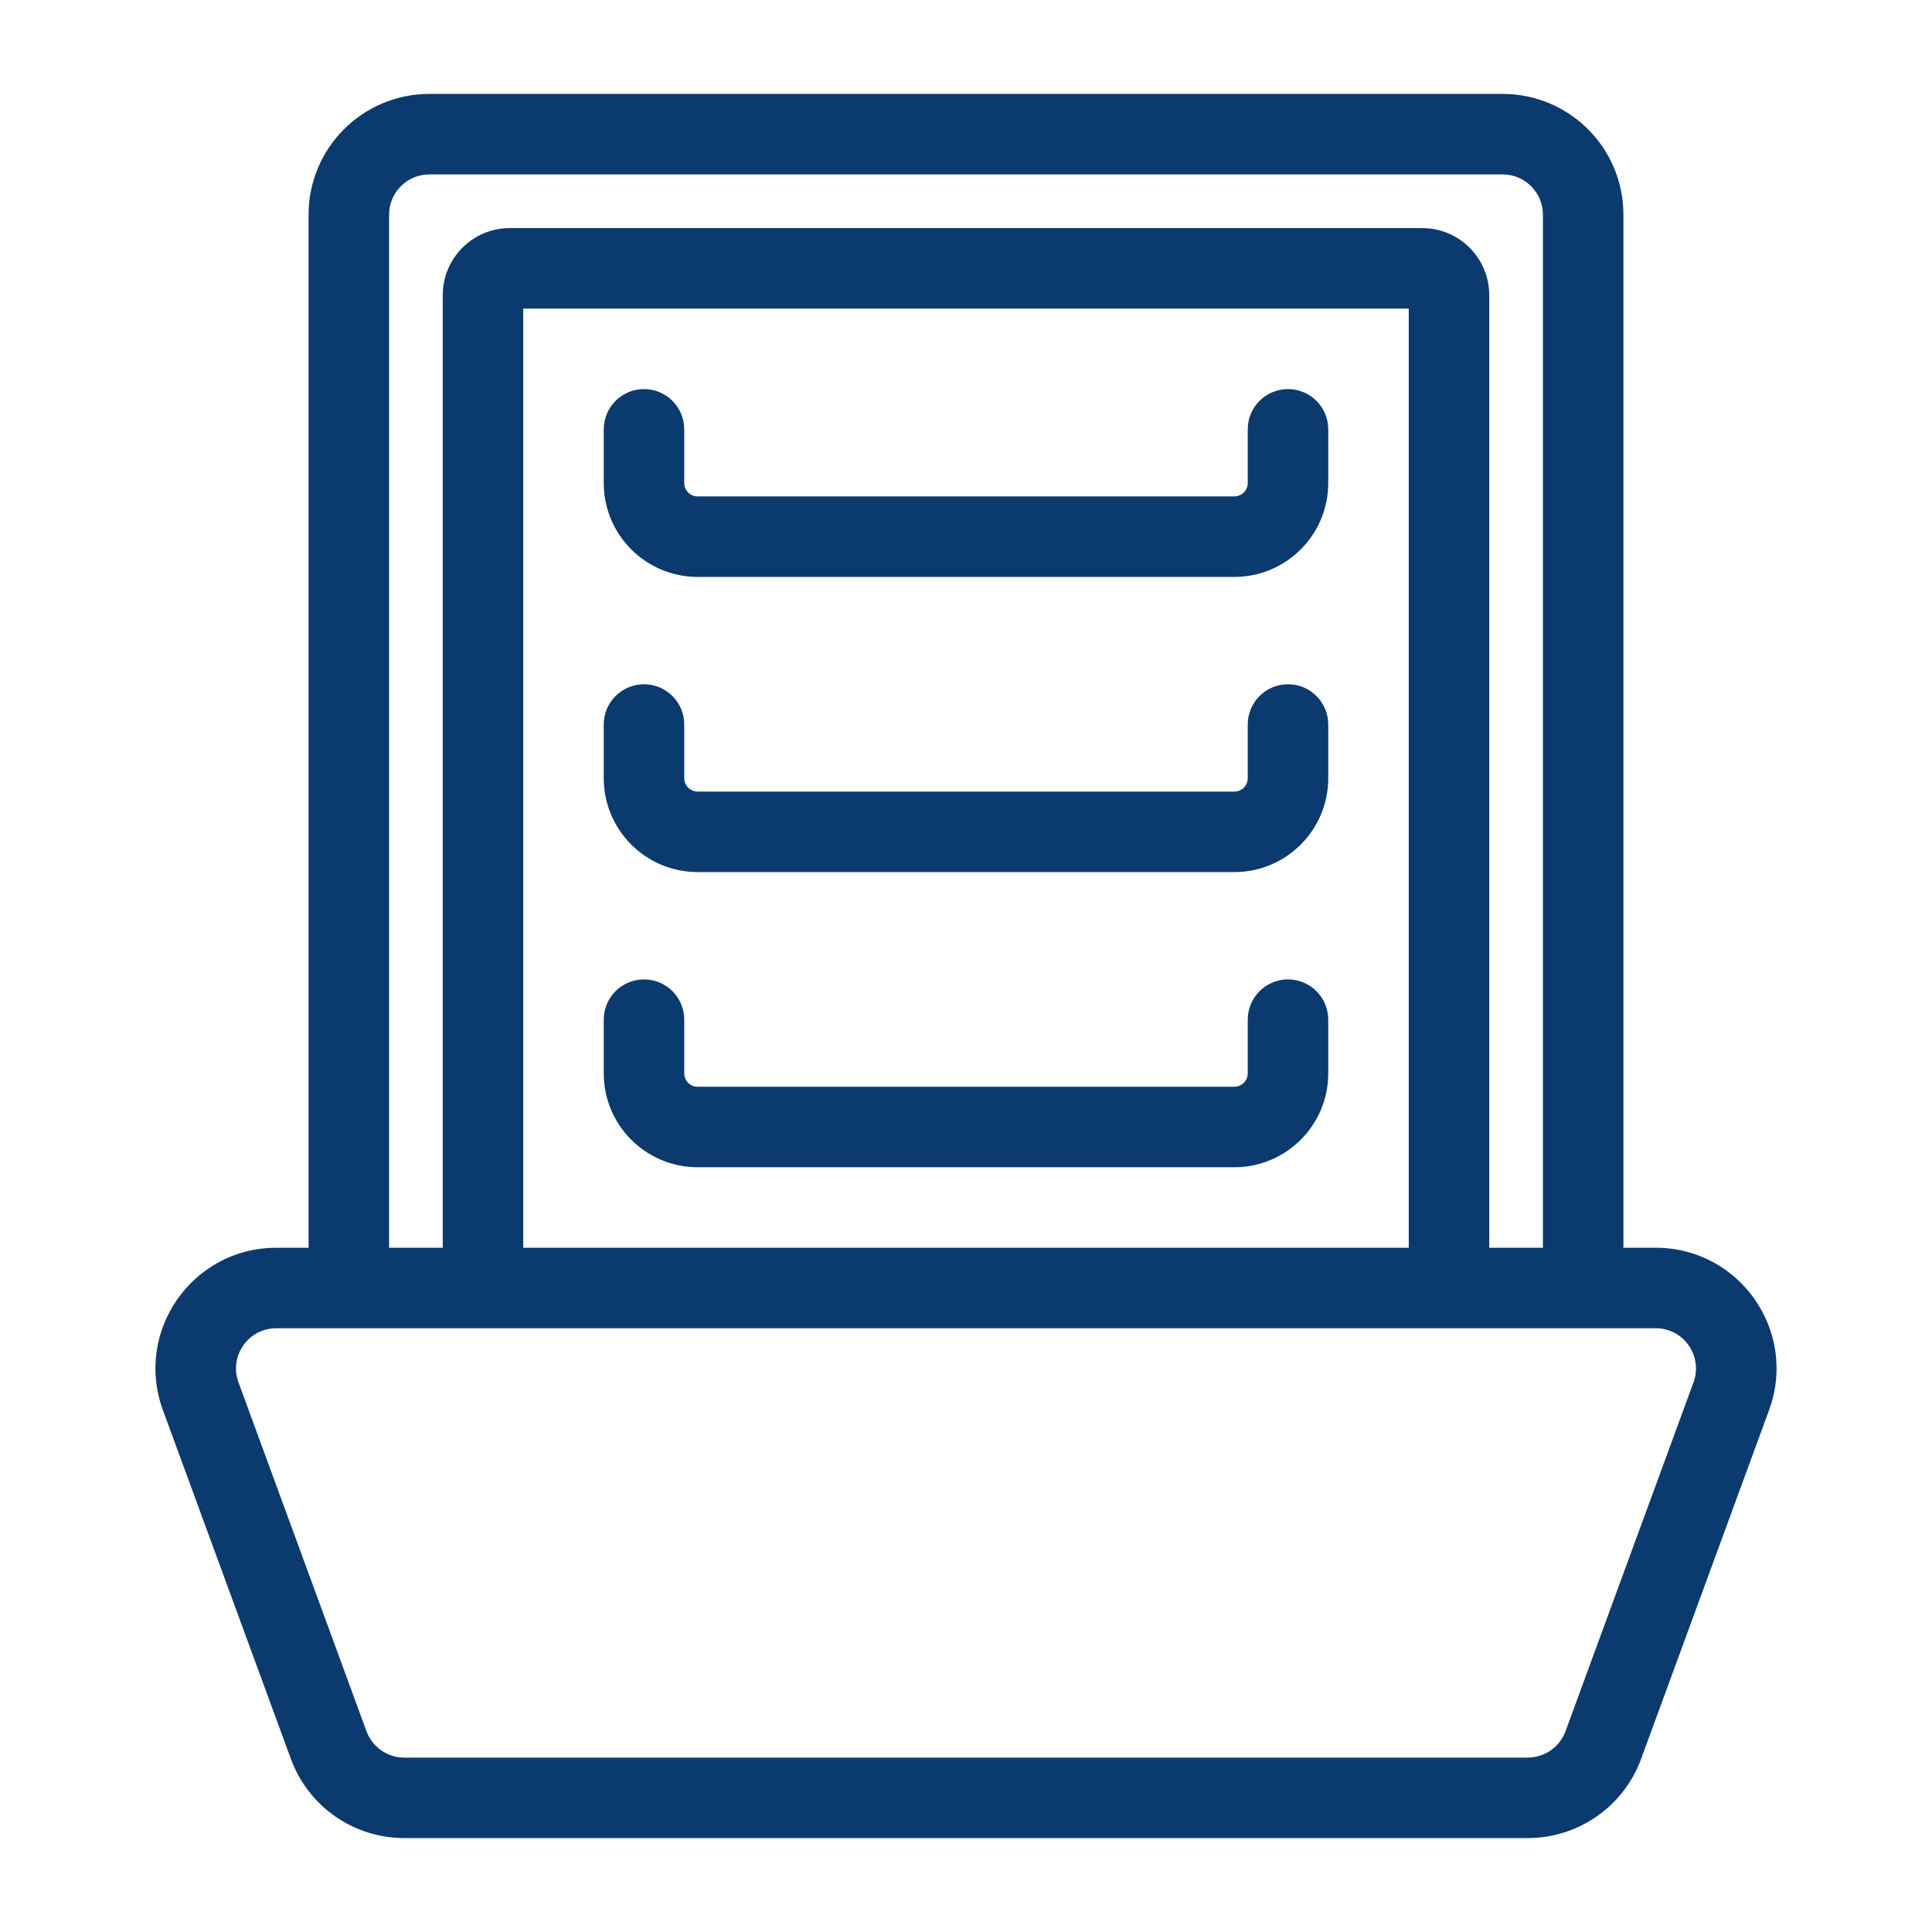 <svg width="72" height="72" viewBox="0 0 72 72" fill="none" xmlns="http://www.w3.org/2000/svg">
<path d="M12.249 65.033L10.841 65.55L12.249 65.033ZM7.48 52.033L8.888 51.517H8.888L7.48 52.033ZM64.52 52.033L65.928 52.55V52.55L64.52 52.033ZM59.751 65.033L58.343 64.517V64.517L59.751 65.033ZM49.5 38C49.5 37.172 48.828 36.5 48 36.5C47.172 36.5 46.5 37.172 46.5 38H48H49.5ZM25.5 38C25.5 37.172 24.828 36.5 24 36.5C23.172 36.5 22.5 37.172 22.5 38H24H25.5ZM49.5 27C49.5 26.172 48.828 25.5 48 25.5C47.172 25.5 46.5 26.172 46.5 27H48H49.5ZM25.5 27C25.5 26.172 24.828 25.5 24 25.5C23.172 25.5 22.5 26.172 22.5 27H24H25.5ZM49.5 16C49.5 15.172 48.828 14.5 48 14.5C47.172 14.5 46.5 15.172 46.5 16H48H49.5ZM25.5 16C25.5 15.172 24.828 14.5 24 14.5C23.172 14.5 22.5 15.172 22.5 16H24H25.5ZM16 5V6.5H56V5V3.5H16V5ZM59 8H57.5V48H59H60.5V8H59ZM13 48H14.5V8H13H11.5V48H13ZM56 5V6.5C56.828 6.5 57.5 7.172 57.5 8H59H60.5C60.5 5.515 58.485 3.5 56 3.5V5ZM16 5V3.5C13.515 3.5 11.5 5.515 11.5 8H13H14.5C14.5 7.172 15.171 6.5 16 6.5V5ZM19 10V11.5H53V10V8.5H19V10ZM54 11H52.5V49H54H55.5V11H54ZM18 49H19.5V11H18H16.5V49H18ZM53 10V11.5C52.724 11.5 52.5 11.276 52.5 11H54H55.5C55.5 9.619 54.381 8.5 53 8.5V10ZM19 10V8.5C17.619 8.5 16.5 9.619 16.5 11H18H19.5C19.5 11.276 19.276 11.5 19 11.5V10ZM12.249 65.033L13.657 64.517L8.888 51.517L7.48 52.033L6.071 52.55L10.841 65.55L12.249 65.033ZM10.296 48V49.5H61.704V48V46.5H10.296V48ZM64.52 52.033L63.112 51.517L58.343 64.517L59.751 65.033L61.159 65.55L65.928 52.55L64.52 52.033ZM56.934 67V65.5H15.066V67V68.5H56.934V67ZM59.751 65.033L58.343 64.517C58.126 65.107 57.564 65.5 56.934 65.5V67V68.5C58.822 68.5 60.509 67.322 61.159 65.55L59.751 65.033ZM61.704 48V49.5C62.747 49.5 63.471 50.538 63.112 51.517L64.52 52.033L65.928 52.55C67.006 49.613 64.832 46.5 61.704 46.5V48ZM7.48 52.033L8.888 51.517C8.529 50.538 9.253 49.5 10.296 49.5V48V46.5C7.168 46.5 4.994 49.613 6.071 52.55L7.48 52.033ZM12.249 65.033L10.841 65.55C11.491 67.322 13.178 68.5 15.066 68.5V67V65.5C14.436 65.5 13.874 65.107 13.657 64.517L12.249 65.033ZM26 42V43.5H46V42V40.5H26V42ZM48 40H49.5V38H48H46.5V40H48ZM24 40H25.5V38H24H22.5V40H24ZM46 42V43.5C47.933 43.5 49.5 41.933 49.5 40H48H46.5C46.5 40.276 46.276 40.5 46 40.5V42ZM26 42V40.5C25.724 40.5 25.5 40.276 25.5 40H24H22.5C22.5 41.933 24.067 43.5 26 43.5V42ZM26 31V32.5H46V31V29.5H26V31ZM48 29H49.5V27H48H46.5V29H48ZM24 29H25.5V27H24H22.5V29H24ZM46 31V32.5C47.933 32.5 49.5 30.933 49.5 29H48H46.5C46.5 29.276 46.276 29.5 46 29.5V31ZM26 31V29.5C25.724 29.5 25.5 29.276 25.5 29H24H22.5C22.5 30.933 24.067 32.5 26 32.5V31ZM26 20V21.5H46V20V18.5H26V20ZM48 18H49.5V16H48H46.5V18H48ZM24 18H25.5V16H24H22.5V18H24ZM46 20V21.5C47.933 21.5 49.5 19.933 49.5 18H48H46.5C46.5 18.276 46.276 18.5 46 18.5V20ZM26 20V18.5C25.724 18.5 25.5 18.276 25.5 18H24H22.5C22.5 19.933 24.067 21.5 26 21.5V20Z" fill="#0B3A6E"/>
</svg>
